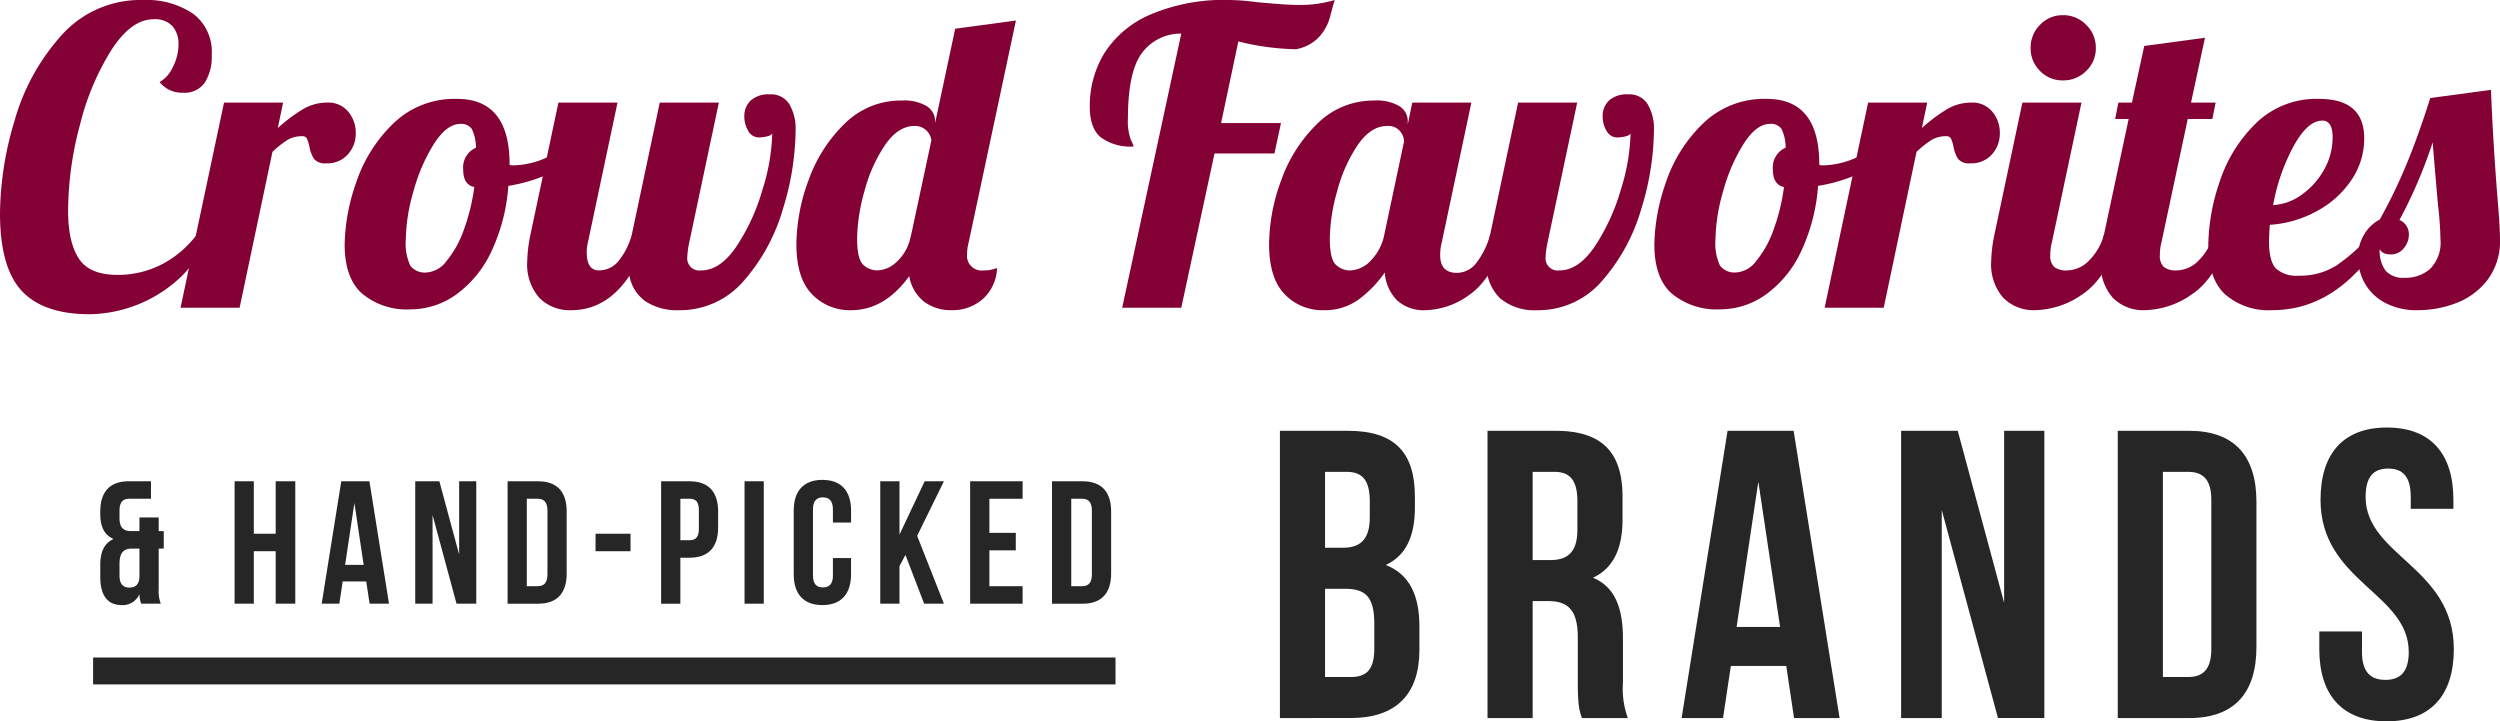 <svg xmlns="http://www.w3.org/2000/svg" xmlns:xlink="http://www.w3.org/1999/xlink" width="371.668" height="107.238" viewBox="0 0 371.668 107.238"><defs><clipPath id="a"><rect width="371.668" height="107.238" transform="translate(0 0)" fill="none"/></clipPath></defs><g clip-path="url(#a)"><path d="M3.233,43.249Q0,39.772,0,31.72A49.083,49.083,0,0,1,2.166,17.934,31.884,31.884,0,0,1,9.119,5.276,15.719,15.719,0,0,1,21.289,0,12.391,12.391,0,0,1,28.67,2.013a7.074,7.074,0,0,1,2.806,6.161,7.127,7.127,0,0,1-1.037,4.117,3.659,3.659,0,0,1-3.232,1.495A4.232,4.232,0,0,1,23.729,12.2,4.8,4.8,0,0,0,25.681,10a7.333,7.333,0,0,0,.854-3.416A3.991,3.991,0,0,0,25.65,3.9a3.535,3.535,0,0,0-2.836-1.037q-3.234,0-6.161,4.422a37.93,37.93,0,0,0-4.728,11.133,49.853,49.853,0,0,0-1.8,12.931q0,4.638,1.585,7.077t5.734,2.44a14.19,14.19,0,0,0,6.649-1.586,15.4,15.4,0,0,0,5.246-4.514l1.4.61a16.118,16.118,0,0,1-4.514,6.4,20.226,20.226,0,0,1-12.871,4.941q-6.894,0-10.126-3.477" fill="#840136"/><path d="M33.306,15.25H42.09L41.3,19.032a24.407,24.407,0,0,1,3.752-2.806,7.093,7.093,0,0,1,3.629-.976,3.813,3.813,0,0,1,3.08,1.342,4.862,4.862,0,0,1,1.129,3.233,4.617,4.617,0,0,1-1.159,3.111,4.045,4.045,0,0,1-3.234,1.342,2.091,2.091,0,0,1-1.8-.64,4.878,4.878,0,0,1-.7-1.861,5.676,5.676,0,0,0-.366-1.159.682.682,0,0,0-.671-.366,4.225,4.225,0,0,0-2.166.519,14.9,14.9,0,0,0-2.287,1.8L35.623,45.75H26.84Z" fill="#840136"/><path d="M53.862,43.676q-2.624-2.317-2.623-7.32a29.081,29.081,0,0,1,1.708-9.212,21.794,21.794,0,0,1,5.49-8.753,13.076,13.076,0,0,1,9.516-3.69q7.807,0,7.809,9.76v.061a2.462,2.462,0,0,0,.669.061,12.541,12.541,0,0,0,4.637-1.068,23.118,23.118,0,0,0,4.758-2.592l.549,1.647a14.6,14.6,0,0,1-4.606,3.2,23.867,23.867,0,0,1-6.191,1.861,27.609,27.609,0,0,1-2.5,9.7,16.474,16.474,0,0,1-5.185,6.4A11.646,11.646,0,0,1,61,45.994a10.39,10.39,0,0,1-7.137-2.318m12.5-4.85a15.024,15.024,0,0,0,2.563-4.574,29.619,29.619,0,0,0,1.585-6.436q-1.646-.366-1.647-2.562A3.2,3.2,0,0,1,70.76,21.96a6.292,6.292,0,0,0-.611-2.776,1.873,1.873,0,0,0-1.708-.762q-2.013,0-3.9,2.927a25.905,25.905,0,0,0-3.05,7.016,26.857,26.857,0,0,0-1.159,7.2A7.816,7.816,0,0,0,61,39.5a2.716,2.716,0,0,0,2.44,1.007,4.04,4.04,0,0,0,2.928-1.678" fill="#840136"/><path d="M80.184,44.286a7.533,7.533,0,0,1-1.8-5.49,21.174,21.174,0,0,1,.487-3.965L83.02,15.25h8.785L87.413,35.99a6.214,6.214,0,0,0-.184,1.525q0,2.685,1.83,2.684a3.722,3.722,0,0,0,2.929-1.434,10.613,10.613,0,0,0,1.952-3.934L98.087,15.25h8.784l-4.392,20.74a12.851,12.851,0,0,0-.3,2.195,1.807,1.807,0,0,0,2.074,2.014q2.807,0,5.215-3.538a30.261,30.261,0,0,0,3.874-8.418,30.009,30.009,0,0,0,1.464-8.418q-.123.306-.793.457a5.256,5.256,0,0,1-1.158.152,1.8,1.8,0,0,1-1.617-.975,4.1,4.1,0,0,1-.58-2.135,3.16,3.16,0,0,1,.946-2.379,3.931,3.931,0,0,1,2.837-.915,3.177,3.177,0,0,1,2.928,1.494,7.215,7.215,0,0,1,.914,3.813,40.674,40.674,0,0,1-1.891,11.742,27.933,27.933,0,0,1-5.795,10.644,12.45,12.45,0,0,1-9.7,4.393,8.529,8.529,0,0,1-4.879-1.281,5.908,5.908,0,0,1-2.44-3.843q-3.418,5.124-8.662,5.124a6.333,6.333,0,0,1-4.728-1.83" fill="#840136"/><path d="M120.717,43.737q-2.318-2.379-2.317-7.442a27.875,27.875,0,0,1,1.8-9.485,21.827,21.827,0,0,1,5.368-8.418,11.828,11.828,0,0,1,8.509-3.447,6.534,6.534,0,0,1,3.721.854,2.632,2.632,0,0,1,1.22,2.257V18.3l2.989-14.031,9.029-1.219-7.016,32.94a6.887,6.887,0,0,0-.244,1.769,2.184,2.184,0,0,0,2.5,2.44,4.915,4.915,0,0,0,1.951-.366,6.469,6.469,0,0,1-2.165,4.666,6.834,6.834,0,0,1-4.544,1.617,6.693,6.693,0,0,1-4.118-1.251,6.139,6.139,0,0,1-2.227-3.812q-3.66,5.064-8.662,5.063a7.759,7.759,0,0,1-5.795-2.379m12.475-4.7a6.879,6.879,0,0,0,2.044-3.233l.244-.976,2.988-13.969a2.445,2.445,0,0,0-2.5-2.135q-2.44,0-4.391,2.836a22.426,22.426,0,0,0-3.051,6.832,27.078,27.078,0,0,0-1.1,7.046q0,3.051.885,3.9a3,3,0,0,0,2.166.854,4.243,4.243,0,0,0,2.714-1.159" fill="#840136"/><path d="M175.617,5A7.143,7.143,0,0,0,169.73,7.93q-2.044,2.806-2.043,9.7a8.013,8.013,0,0,0,.427,3.142,5.344,5.344,0,0,1,.427,1.006,7.447,7.447,0,0,1-4.91-1.373q-1.617-1.372-1.618-4.544a15.089,15.089,0,0,1,2.136-7.9,15.091,15.091,0,0,1,6.8-5.765A27.9,27.9,0,0,1,182.815,0a33.182,33.182,0,0,1,3.9.305q4.392.427,6.222.427A17.948,17.948,0,0,0,198.431,0q-.183.549-.671,2.409a7.129,7.129,0,0,1-1.739,3.172,6.208,6.208,0,0,1-3.384,1.739A38.179,38.179,0,0,1,184.1,6.161L181.534,18.3h8.906l-.975,4.514h-8.907L175.617,45.75h-8.783Z" fill="#840136"/><path d="M190.989,43.738q-2.317-2.379-2.318-7.443a27.879,27.879,0,0,1,1.8-9.485,21.834,21.834,0,0,1,5.368-8.418,11.827,11.827,0,0,1,8.509-3.446,6.549,6.549,0,0,1,3.722.853,2.636,2.636,0,0,1,1.22,2.257v.428l.671-3.234h8.784l-4.392,20.741a7.526,7.526,0,0,0-.244,1.952q0,2.624,2.5,2.623a3.684,3.684,0,0,0,2.959-1.587,11.952,11.952,0,0,0,1.982-4.148h2.562q-2.258,6.588-5.581,8.937a11.52,11.52,0,0,1-6.68,2.349,5.834,5.834,0,0,1-4.117-1.434,6.417,6.417,0,0,1-1.861-4.179,17.045,17.045,0,0,1-3.934,4.057,8.605,8.605,0,0,1-5.154,1.556,7.76,7.76,0,0,1-5.8-2.379m12.781-4.972a7.546,7.546,0,0,0,2.043-3.935l2.927-13.786a2.473,2.473,0,0,0-.61-1.555,2.279,2.279,0,0,0-1.891-.763q-2.44,0-4.392,2.837A22.439,22.439,0,0,0,198.8,28.4a27.066,27.066,0,0,0-1.1,7.046q0,3.049.884,3.9a3,3,0,0,0,2.166.855,4.412,4.412,0,0,0,3.021-1.434" fill="#840136"/><path d="M222.983,44.317a6.924,6.924,0,0,1-1.982-5.4,14.407,14.407,0,0,1,.3-2.928l4.392-20.74h8.785l-4.393,20.74a12.706,12.706,0,0,0-.3,2.195,1.806,1.806,0,0,0,2.074,2.014q2.8,0,5.215-3.538a30.389,30.389,0,0,0,3.873-8.418,30.014,30.014,0,0,0,1.465-8.418q-.123.306-.793.457a5.333,5.333,0,0,1-1.159.152,1.793,1.793,0,0,1-1.617-.975,4.112,4.112,0,0,1-.58-2.135,3.157,3.157,0,0,1,.946-2.379,3.931,3.931,0,0,1,2.836-.915,3.176,3.176,0,0,1,2.928,1.494,7.2,7.2,0,0,1,.915,3.813A40.705,40.705,0,0,1,244,31.08,27.981,27.981,0,0,1,238.2,41.724a12.453,12.453,0,0,1-9.7,4.393,7.912,7.912,0,0,1-5.521-1.8" fill="#840136"/><path d="M248.572,43.676q-2.625-2.317-2.623-7.32a29.106,29.106,0,0,1,1.707-9.212,21.793,21.793,0,0,1,5.49-8.753,13.076,13.076,0,0,1,9.516-3.69q7.808,0,7.809,9.76v.061a2.475,2.475,0,0,0,.67.061,12.533,12.533,0,0,0,4.636-1.068,23.119,23.119,0,0,0,4.758-2.592l.55,1.647a14.6,14.6,0,0,1-4.607,3.2,23.867,23.867,0,0,1-6.191,1.861,27.609,27.609,0,0,1-2.5,9.7,16.467,16.467,0,0,1-5.186,6.4,11.643,11.643,0,0,1-6.892,2.257,10.39,10.39,0,0,1-7.137-2.318m12.5-4.85a15.024,15.024,0,0,0,2.563-4.574,29.561,29.561,0,0,0,1.585-6.436q-1.645-.366-1.646-2.562a3.2,3.2,0,0,1,1.891-3.294,6.309,6.309,0,0,0-.61-2.776,1.874,1.874,0,0,0-1.709-.762q-2.013,0-3.9,2.927a25.9,25.9,0,0,0-3.049,7.016,26.823,26.823,0,0,0-1.16,7.2,7.814,7.814,0,0,0,.672,3.934,2.714,2.714,0,0,0,2.439,1.007,4.036,4.036,0,0,0,2.928-1.678" fill="#840136"/><path d="M277.729,15.25h8.784l-.793,3.782a24.407,24.407,0,0,1,3.752-2.806,7.093,7.093,0,0,1,3.629-.976,3.813,3.813,0,0,1,3.08,1.342,4.862,4.862,0,0,1,1.129,3.233,4.617,4.617,0,0,1-1.159,3.111,4.045,4.045,0,0,1-3.234,1.342,2.091,2.091,0,0,1-1.8-.64,4.878,4.878,0,0,1-.7-1.861,5.675,5.675,0,0,0-.366-1.159.682.682,0,0,0-.671-.366,4.225,4.225,0,0,0-2.166.519,14.9,14.9,0,0,0-2.287,1.8l-4.881,23.18h-8.783Z" fill="#840136"/><path d="M297.828,44.286a7.534,7.534,0,0,1-1.8-5.49,21.115,21.115,0,0,1,.488-3.965l4.148-19.581h8.784l-4.392,20.74a7.539,7.539,0,0,0-.245,1.953,2.238,2.238,0,0,0,.58,1.738,2.86,2.86,0,0,0,1.922.518,4.639,4.639,0,0,0,3.293-1.5,8.562,8.562,0,0,0,2.2-3.873h2.561q-2.258,6.588-5.795,8.937a12.64,12.64,0,0,1-7.014,2.348,6.333,6.333,0,0,1-4.729-1.83m5.46-33.733a4.642,4.642,0,0,1-1.4-3.416,4.744,4.744,0,0,1,1.4-3.446A4.6,4.6,0,0,1,306.7,2.257a4.7,4.7,0,0,1,3.446,1.434,4.7,4.7,0,0,1,1.434,3.446,4.6,4.6,0,0,1-1.434,3.416,4.742,4.742,0,0,1-3.446,1.4,4.642,4.642,0,0,1-3.416-1.4" fill="#840136"/><path d="M314.115,44.286a7.533,7.533,0,0,1-1.8-5.49,21.173,21.173,0,0,1,.487-3.965l3.661-17.141h-2.013l.487-2.44h2.013l1.83-8.418,9.028-1.22-2.073,9.638h3.659l-.487,2.44h-3.66l-3.9,18.3a7.488,7.488,0,0,0-.245,1.952,2.239,2.239,0,0,0,.58,1.739,2.86,2.86,0,0,0,1.921.518,4.643,4.643,0,0,0,3.294-1.5,8.561,8.561,0,0,0,2.2-3.873h2.561q-2.256,6.588-5.8,8.936a12.634,12.634,0,0,1-7.014,2.349,6.333,6.333,0,0,1-4.728-1.83" fill="#840136"/><path d="M330.8,43.768q-2.5-2.349-2.5-7.351a30.174,30.174,0,0,1,1.647-9.273,21.52,21.52,0,0,1,5.367-8.752,12.869,12.869,0,0,1,9.455-3.691q6.709,0,6.711,5.856a10.932,10.932,0,0,1-1.953,6.283,14.393,14.393,0,0,1-5.185,4.6,16.732,16.732,0,0,1-6.893,1.983q-.123,1.83-.121,2.44,0,2.99,1.037,4.057a4.513,4.513,0,0,0,3.354,1.067,10.129,10.129,0,0,0,5.643-1.525,27.324,27.324,0,0,0,5.154-4.636h2.075q-6.772,11.284-16.775,11.285a9.853,9.853,0,0,1-7.016-2.348m11.438-14.854a11.185,11.185,0,0,0,3.294-3.721,9.683,9.683,0,0,0,1.251-4.758q0-2.5-1.525-2.5-2.2,0-4.3,3.843a29.3,29.3,0,0,0-3.02,8.723,8.044,8.044,0,0,0,4.3-1.586" fill="#840136"/><path d="M354.528,44.987a7.408,7.408,0,0,1-2.99-2.928,7.777,7.777,0,0,1-.975-3.751,6.415,6.415,0,0,1,.945-3.507,5.813,5.813,0,0,1,2.287-2.166A77.98,77.98,0,0,0,357.944,24q1.767-4.36,3.355-9.425l9.027-1.22q.3,7.809,1.037,16.9.306,3.66.3,5.307a9.511,9.511,0,0,1-1.89,6.1,10.628,10.628,0,0,1-4.666,3.416,16.051,16.051,0,0,1-5.643,1.037,9.962,9.962,0,0,1-4.941-1.129m6.771-5.032a5.5,5.5,0,0,0,1.524-4.331,49.578,49.578,0,0,0-.366-5.124q-.609-6.954-.793-9.333A70.563,70.563,0,0,1,356.723,32.7a2.307,2.307,0,0,1,1.4,2.135,3.156,3.156,0,0,1-.763,2.074,2.394,2.394,0,0,1-1.92.915q-1.282,0-1.648-.793a4.91,4.91,0,0,0,.885,3.233,3.531,3.531,0,0,0,2.836,1.037,5.523,5.523,0,0,0,3.783-1.342" fill="#840136"/><path d="M210.351,73.868v1.525c0,4.393-1.341,7.2-4.331,8.6,3.6,1.4,5,4.637,5,9.15v3.478c0,6.589-3.477,10.127-10.187,10.127H190.281v-42.7h10.127c6.955,0,9.943,3.234,9.943,9.821m-13.359-3.72V81.432h2.623c2.5,0,4.026-1.1,4.026-4.513v-2.38c0-3.049-1.037-4.391-3.417-4.391Zm0,17.385v13.116h3.844c2.256,0,3.476-1.037,3.476-4.209V92.719c0-3.965-1.281-5.186-4.331-5.186Z" fill="#262626"/><path d="M235.177,106.75c-.365-1.1-.609-1.769-.609-5.246V94.793c0-3.965-1.343-5.43-4.393-5.43h-2.318V106.75h-6.711v-42.7h10.127c6.955,0,9.943,3.234,9.943,9.821v3.356c0,4.392-1.4,7.259-4.392,8.663,3.355,1.4,4.454,4.636,4.454,9.09v6.588a12.592,12.592,0,0,0,.731,5.185Zm-7.32-36.6V83.264h2.623c2.5,0,4.026-1.1,4.026-4.515v-4.21c0-3.049-1.037-4.391-3.417-4.391Z" fill="#262626"/><path d="M273.487,106.75h-6.772L265.555,99H257.32l-1.16,7.748H250l6.833-42.7h9.821ZM258.174,93.207h6.467l-3.234-21.6Z" fill="#262626"/><path d="M288.674,75.82v30.93h-6.039v-42.7h8.418l6.894,25.56V64.047h5.979v42.7h-6.895Z" fill="#262626"/><path d="M314.842,64.047h10.615c6.71,0,10,3.721,10,10.554V96.2c0,6.832-3.294,10.554-10,10.554H314.842Zm6.711,6.1v30.5h3.781c2.136,0,3.416-1.1,3.416-4.148V74.3c0-3.05-1.28-4.148-3.416-4.148Z" fill="#262626"/><path d="M354.857,63.559c6.527,0,9.883,3.9,9.883,10.737v1.342H358.4v-1.77c0-3.049-1.221-4.208-3.355-4.208s-3.356,1.159-3.356,4.208c0,8.785,13.115,10.433,13.115,22.633,0,6.833-3.416,10.737-10,10.737s-10-3.9-10-10.737V93.878h6.344v3.051c0,3.049,1.342,4.147,3.477,4.147s3.477-1.1,3.477-4.147c0-8.786-13.116-10.433-13.116-22.633,0-6.833,3.356-10.737,9.883-10.737" fill="#262626"/><path d="M16.883,80.128c-1.352-.572-1.976-1.793-1.976-3.744v-.338c0-2.912,1.405-4.5,4.265-4.5h3.275v2.6H19.224c-.911,0-1.456.468-1.456,1.769v1.117c0,1.456.65,1.925,1.715,1.925h1.248V76.93h2.861v2.029h.754v2.6h-.754v5.981a5.346,5.346,0,0,0,.312,2.21H20.992a4.311,4.311,0,0,1-.261-1.43,2.7,2.7,0,0,1-2.651,1.638c-2.107,0-3.173-1.483-3.173-4.161V83.951c0-1.847.572-3.2,1.976-3.823m2.367,7.228c.857,0,1.43-.441,1.481-1.586V81.558H19.64c-1.3,0-1.872.624-1.872,2.315v1.689c0,1.3.572,1.794,1.482,1.794" fill="#262626"/><path d="M37.734,89.749H34.875v-18.2h2.859v7.8h3.251v-7.8H43.9v18.2H40.985v-7.8H37.734Z" fill="#262626"/><path d="M57.833,89.748H54.948l-.5-3.3H50.944l-.494,3.3H47.823l2.912-18.2h4.186Zm-6.526-5.772h2.756l-1.377-9.2Z" fill="#262626"/><path d="M64.307,76.566V89.749H61.733v-18.2h3.588L68.26,82.442V71.548h2.547v18.2H67.87Z" fill="#262626"/><path d="M75.461,71.548h4.523c2.86,0,4.264,1.586,4.264,4.5v9.205c0,2.912-1.4,4.5-4.264,4.5H75.461Zm2.859,2.6v13h1.612c.91,0,1.456-.469,1.456-1.769V75.917c0-1.3-.546-1.769-1.456-1.769Z" fill="#262626"/><rect width="5.2" height="2.6" transform="translate(88.538 79.348)" fill="#262626"/><path d="M106.763,76.046v2.367c0,2.912-1.4,4.5-4.263,4.5h-1.352v6.838H98.287v-18.2H102.5c2.859,0,4.263,1.586,4.263,4.5m-5.615-1.9V80.31H102.5c.91,0,1.4-.416,1.4-1.716v-2.73c0-1.3-.494-1.716-1.4-1.716Z" fill="#262626"/><rect width="2.859" height="18.201" transform="translate(110.689 71.548)" fill="#262626"/><path d="M126.523,82.963v2.418c0,2.912-1.455,4.576-4.264,4.576S118,88.293,118,85.381V75.917c0-2.912,1.455-4.576,4.263-4.576s4.264,1.664,4.264,4.576v1.768h-2.7V75.734c0-1.3-.572-1.793-1.483-1.793s-1.482.494-1.482,1.793v9.829c0,1.3.572,1.768,1.482,1.768s1.483-.468,1.483-1.768v-2.6Z" fill="#262626"/><path d="M134.609,82.495l-.885,1.664v5.59h-2.859v-18.2h2.859v7.93l3.744-7.93h2.861l-3.978,8.113,3.978,10.088H137.39Z" fill="#262626"/><path d="M147.088,79.219h3.927v2.6h-3.927V87.15h4.941v2.6h-7.8v-18.2h7.8v2.6h-4.941Z" fill="#262626"/><path d="M156.4,71.548h4.523c2.861,0,4.266,1.586,4.266,4.5v9.205c0,2.912-1.4,4.5-4.266,4.5H156.4Zm2.859,2.6v13h1.613c.91,0,1.455-.469,1.455-1.769V75.917c0-1.3-.545-1.769-1.455-1.769Z" fill="#262626"/></g><rect width="152" height="4" transform="translate(13.842 97.749)" fill="#262626"/></svg>